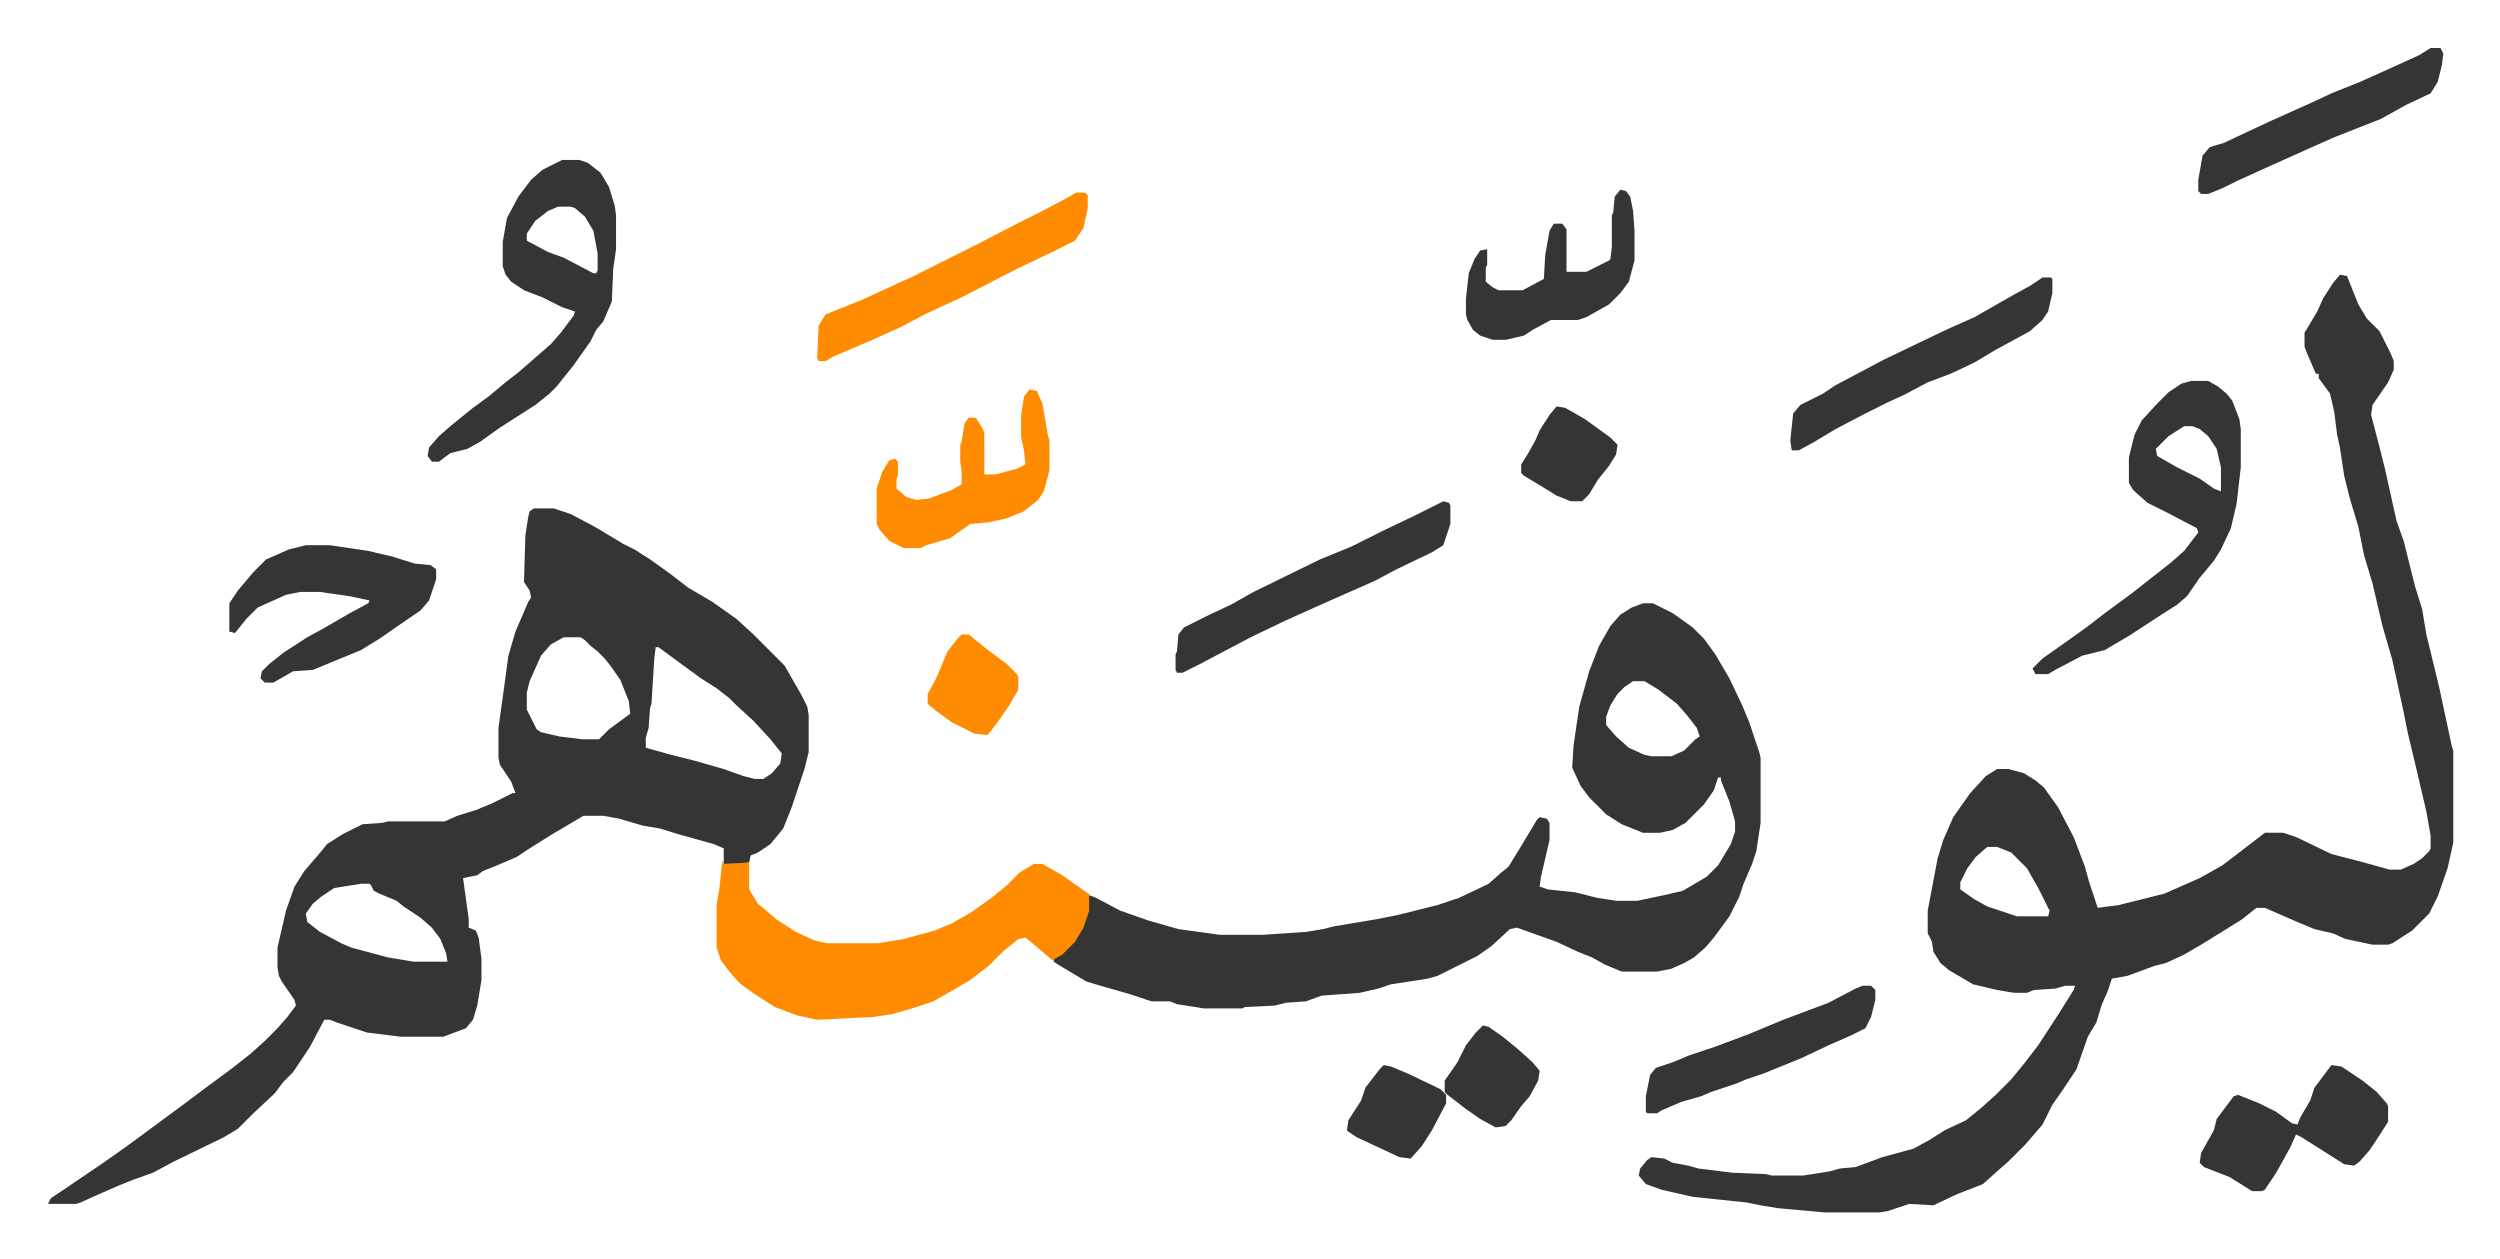 <svg xmlns="http://www.w3.org/2000/svg" viewBox="-33.9 278.1 1764.9 888.9">
    <path fill="#353535" id="rule_normal" d="M343 637h14l12 4 17 9 20 12 8 4 11 7 14 10 13 10 17 10 17 12 12 11 22 22 12 21 4 8 1 6v26l-3 12-9 27-6 15-9 11-9 6-5 2-1 5-8 1h-10v-11l-7-3-25-7-13-4-12-2-17-5-11-2h-14l-22 13-16 10-9 6-14 6-10 4-4 3-10 2 4 29v6l5 2 2 5 2 15v15l-3 18-3 10-5 6-16 6h-30l-24-3-21-7-5-2h-4l-10 19-12 18-7 7-6 8-15 14-11 11-10 6-35 17-15 8-14 5-10 4-16 7-11 5-3 1H0l2-4 9-6 28-19 17-12 19-14 19-14 16-12 19-14 14-11 10-9 9-9 7-8 6-8-1-4-9-13-2-4-1-6v-14l6-26 6-17 7-11 12-14 4-5 11-7 14-7 14-1 4-1h40l9-4 13-4 12-5 14-7h2l-3-8-8-12-1-5v-21l4-29 3-22 5-17 9-21 2-3-1-5-4-6 1-33 2-13 1-4zm21 91-9 5-7 8-8 18-2 8v12l7 14 3 2 13 3 16 2h12l7-7 15-11-1-9-6-15-7-10-4-5-5-5-5-4-4-4-3-2zm65 7-1 8-2 32-1 3-1 14-2 7v7l18 5 16 4 21 6 14 5 8 2h6l6-4 6-7 1-7-8-10-12-13-12-11-5-5-9-7-11-7-11-8-19-14zM221 902l-19 3-9 6-6 5-5 7 1 6 9 7 15 8 7 3 26 7 18 3h24l-1-6-4-10-6-8-8-7-12-8-5-4-12-5-4-2-2-4-1-1zm1397-430 5 1 4 10 4 10 6 10 9 9 8 16 2 5v6l-4 9-11 16-1 7 6 23 4 16 8 36 5 14 5 20 3 12 5 16 3 18 9 37 9 42 1 3v65l-4 18-7 20-6 12-12 12-14 9-3 1h-11l-19-4-9-4-13-3-12-5-23-10h-6l-10 8-16 10-13 8-12 7-13 6-8 2-19 7-11 2-3 9-4 9-4 13-6 10-8 23-10 15-7 10-7 14-12 14-12 12-8 7-10 9-18 7-17 8-17-1-15 5-6 1h-39l-33-3-12-2-10-2-38-4-22-5-11-4-5-6 1-5 5-6 3-2 9 1 6 3 11 2 7 2 24 3 24 1 4 1h22l19-3 7-2 11-1 19-7 22-6 11-6 11-7 15-7 11-9 10-9 11-11 9-11 10-13 15-23 10-16 1-3h-7l-7 2-15 1-5 2h-9l-12-2-17-4-17-10-6-5-5-8-1-7-3-6v-16l3-16 4-21 4-13 7-16 12-17 11-12 8-5h8l11 3 8 5 6 5 10 14 11 21 8 21 3 11 5 15 1 3 15-2 32-8 25-11 16-9 17-13 13-10h13l9 3 25 12 23 6 18 5h8l9-4 6-4 5-5 1-2v-9l-3-17-7-30-6-25-3-15-8-37-7-24-7-30-6-20-4-20-6-20-4-16-3-20-2-9-2-16-3-13-8-11v-3h-2l-6-14-2-5v-10l9-15 4-9 7-11zm-249 404-8 7-6 8-5 10v5l10 7 9 5 21 7h22l1-4-8-16-8-14-11-11-10-4zm-243-172h7l14 7 14 10 8 8 8 11 10 17 9 19 5 12 7 21 1 4v46l-3 20-3 9-6 14-3 9-7 14-11 15-6 7-8 7-7 4-9 4-10 2h-25l-12-5-9-5-10-4-15-7-14-5-14-5-5 1-13 12-10 7-14 7-14 7-7 2-26 4-9 3-13 3-27 2-11 4-14 1-8 2-21 1-2 1h-27l-19-3-5-2h-13l-9-3-6-2-21-6-10-3-20-12-3-2v-2l9-7 8-9 5-11 2-7 1-11 5 2 17 9 20 7 21 6 29 4h31l30-2 12-2 8-2 30-5 15-3 16-4 12-3 15-5 21-10 9-8 5-4 8-13 12-20 2-2 5 1 2 3v12l-6 26-1 7 6 2 19 2 16 4 13 2h15l19-4 13-3 17-10 8-8 9-15 3-9v-7l-4-14-6-15v-2h-2l-3 9-7 10-13 13-9 5-9 2h-12l-15-6-11-7-12-12-6-8-6-13 1-16 4-27 7-25 7-18 8-14 7-8 8-5zm-7 55-6 4-5 5-5 8-3 8v6l7 8 9 8 11 5 5 1h14l9-4 8-8 3-2-2-6-7-9-7-8-13-10-10-6z"/>
    <path fill="#ff8c00" id="rule_ghunnah_2_wowels" d="m476 886 1 2 18-1v19l6 10 5 4 8 7 14 9 13 6 9 2h36l18-3 22-6 12-5 14-8 14-10 11-9 9-9 10-6h6l14 8 17 12 2 1v12l-4 12-6 10-9 9-7 4-14-12-5-4-5 1-11 9-10 10-13 10-12 7-14 8-15 5-14 4-13 2-40 2-14-3-16-6-14-9-11-8-7-8-6-8-3-9v-30l2-12z"/>
    <path fill="#353535" id="rule_normal" d="M363 391h12l6 2 9 7 6 10 4 13 1 7v24l-2 14-1 23-6 14-5 6-4 8-12 17-12 15-5 5-10 8-25 16-14 10-9 5-12 3-8 6h-5l-3-4 1-6 7-8 8-7 16-13 11-8 12-10 9-7 15-13 8-7 7-8 9-12 1-3-9-3-14-7-13-5-9-6-4-5-2-6v-17l3-17 8-15 9-12 8-7zm-3 33-7 3-9 7-6 9v5l15 8 11 4 21 11h2l1-2v-12l-3-16-6-10-7-6-3-1zm1153 123h12l7 4 6 5 4 5 5 13 1 7v27l-3 26-4 17-7 15-5 8-10 12-9 13-7 6-11 7-23 15-17 10-16 4-19 10-5 3h-9l-2-4 7-7 17-12 14-10 13-10 19-14 14-11 14-11 9-8 10-13-1-3-19-10-16-8-10-9-3-5v-18l4-16 5-10 11-12 8-8 9-6zm-5 32-11 7-9 9 1 5 14 8 16 8 10 7 5 2v-17l-3-13-6-9-6-5-5-2zM182 663h17l27 4 17 4 16 5 11 1 4 3v7l-5 15-6 7-16 11-13 9-13 8-34 14-14 1-14 8h-6l-3-3 1-5 5-5 10-8 17-11 11-6 19-11 13-7 1-2-14-3-21-3h-14l-10 2-20 9-8 8-8 10-4-1v-20l6-9 11-13 9-9 16-7zm803-31 4 1 1 2v13l-5 15-8 5-25 12-15 8-34 15-29 13-25 12-19 10-17 9-12 6h-4l-1-2v-11l1-2 1-12 4-5 16-8 17-8 16-9 47-23 22-9 22-11 23-11 16-8z"/>
    <path fill="#ff8c00" id="rule_ghunnah_2_wowels" d="M726 414h6l2 2v9l-3 14-6 9-16 8-19 9-16 8-27 14-28 13-17 9-20 9-28 12-5 3h-5l-1-2 1-23 5-8 25-10 35-16 32-16 16-8 29-15 16-8 17-9z"/>
    <path fill="#353535" id="rule_normal" d="m1612 1030 7 1 15 10 10 8 7 8 1 2v11l-7 11-6 9-7 8-4 3-7-1-11-7-19-12-4-2-4 9-10 18-8 12-2 1h-7l-16-10-18-7-3-3 1-7 9-16 2-8 12-16 3-1 15 6 12 6 11 8 4 1 2-5 7-12 3-9zm-204-556h6l1 1v10l-3 13-4 6-9 8-24 13-15 9-17 8-16 6-17 9-11 5-16 8-21 11-15 9-11 6h-5l-1-7 2-19 5-6 16-8 9-6 34-18 25-12 21-10 18-8 28-16 11-6z"/>
    <path fill="#ff8c00" id="rule_ghunnah_2_wowels" d="m693 553 5 1 4 9 4 23 1 3v21l-4 15-4 6-10 8-12 5-14 3-12 1-14 10-17 5-4 2h-12l-10-5-7-8-2-4v-25l4-12 5-8 4-1 2 2v10l-1 2v7l7 6 7 2 9-1 16-6 7-4v-9l-1-7v-12l1-2 2-13 3-4h5l5 8 1 3v29h8l15-4 6-3-1-10-2-9v-16l2-13z"/>
    <path fill="#353535" id="rule_normal" d="M1682 312h7l2 4-1 8-3 12-5 8-17 8-18 10-33 13-18 8-29 13-22 10-10 5-10 4h-5l-2-2v-8l3-17 5-6 10-3 32-15 29-13 15-7 20-8 20-9 22-10zm-572 100 4 1 3 4 2 10 1 14v21l-4 15-6 8-8 8-16 9-6 2h-19l-13 7-6 4-13 3h-9l-9-3-5-4-4-7-1-4v-11l2-18 4-10 4-6 5-1v11l-1 2v10l5 4 4 2h17l15-8 1-17 3-17 3-5h6l3 4v30h14l16-8 1-1 1-9v-22l1-2 1-11zm171 562h6l3 3v7l-3 12-4 8-10 5-16 7-19 9-27 11-12 4-7 3-18 6-7 3-14 4-14 6-3 2h-7l-1-1v-11l3-15 4-5 12-4 12-5 9-3 9-3 24-9 24-10 16-6 16-6 19-10zm-268 28 4 1 10 7 11 9 10 9 5 6-1 7-6 11-6 7-7 10-4 4-7 1-11-6-10-7-13-10-2-2v-8l9-13 6-12 7-9zm-70 28 5 1 12 5 23 11 4 4v6l-10 19-7 11-8 9-8-1-30-14-6-4-1-1 1-7 9-14 3-9 10-13z"/>
    <path fill="#ff8c00" id="rule_ghunnah_2_wowels" d="M645 726h5l11 9 16 12 7 7 1 2v9l-7 12-7 10-6 8-2 2-9-1-16-8-11-8-6-5v-7l6-11 8-19 7-9z"/>
    <path fill="#353535" id="rule_normal" d="m1065 565 6 1 14 8 18 13 5 5-1 7-5 8-8 10-6 10-5 5h-8l-10-4-13-8-10-6-2-2v-6l5-8 5-9 3-7 7-11z"/>
</svg>

